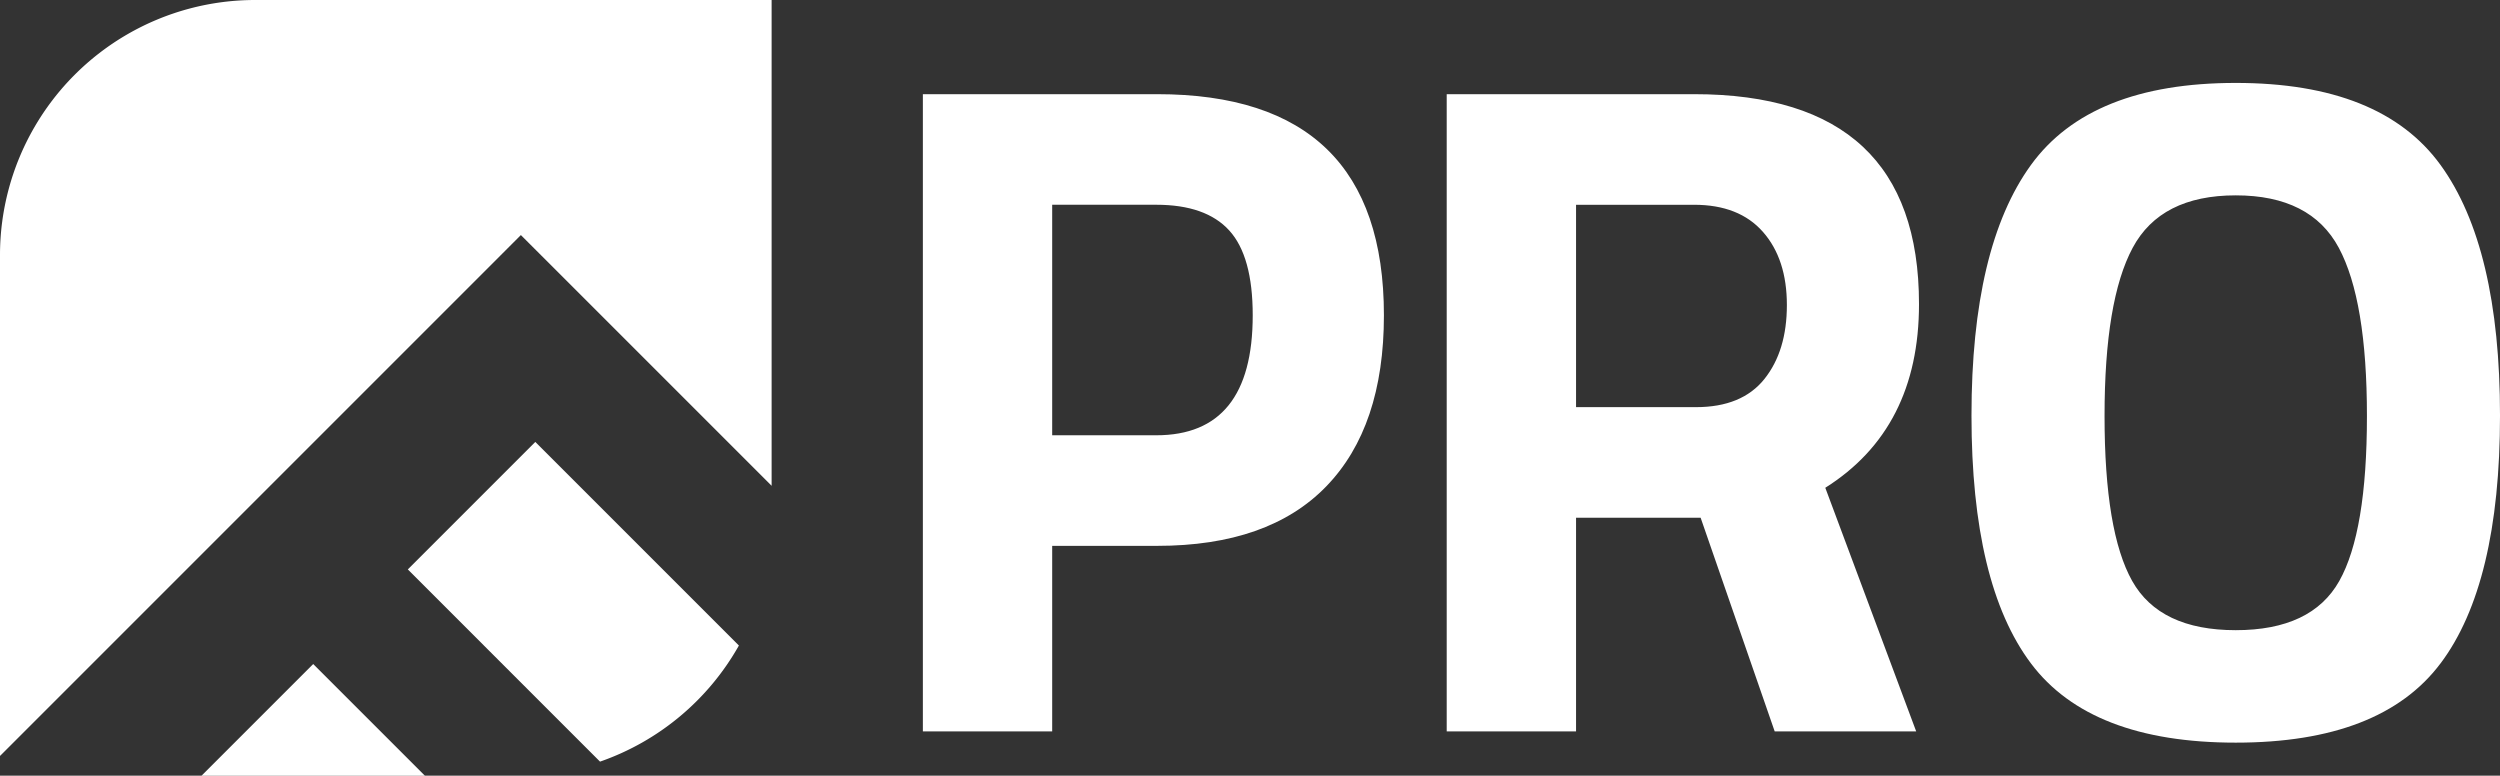 <svg xmlns="http://www.w3.org/2000/svg" width="469.534" height="145.687" viewBox="0 0 469.534 145.687"><rect x="0" y="0" width="469.534" height="145.687" fill="#333333" stroke="none"/><g transform="translate(-332.736 -2642.633)"><path d="M57.024-34.848H37.312V0H13.024V-119.68h44q42.592,0,42.592,41.536,0,20.944-10.824,32.12T57.024-34.848ZM37.312-55.616H56.848q18.128,0,18.128-22.528,0-11.088-4.4-15.928t-13.728-4.84H37.312ZM135.7-40.128V0H111.408V-119.68h46.464q42.24,0,42.24,39.424,0,23.408-17.6,34.5L199.584,0H173.008L159.1-40.128ZM158.224-60.9q8.624,0,12.848-5.28t4.224-13.9q0-8.624-4.488-13.728t-12.936-5.1H135.7V-60.9Zm81.928,32.648q5.192,9.24,19.448,9.24t19.448-9.24q5.192-9.24,5.192-30.976t-5.28-31.592q-5.28-9.856-19.36-9.856t-19.36,9.856q-5.28,9.856-5.28,31.592T240.152-28.248Zm57.9,15.488Q286.88,2.112,259.6,2.112T221.144-12.76q-11.176-14.872-11.176-46.552t11.176-47.08q11.176-15.4,38.456-15.4t38.456,15.4q11.176,15.4,11.176,47.08T298.056-12.76Z" transform="translate(493.039 2780)" fill="#fff"/><g transform="translate(332.736 2642.634)"><path d="M97.828,44.148,144.92,91.24V0h-97A47.919,47.919,0,0,0,0,47.918v94.058Z" fill="#fff"/><path d="M58.239,37.162,34.294,61.107l36.1,36.1A48.052,48.052,0,0,0,96.475,75.4Z" transform="translate(42.3 45.837)" fill="#fff"/><path d="M37.921,55.839,16.947,76.814H58.9Z" transform="translate(20.902 68.873)" fill="#fff"/></g></g></svg>